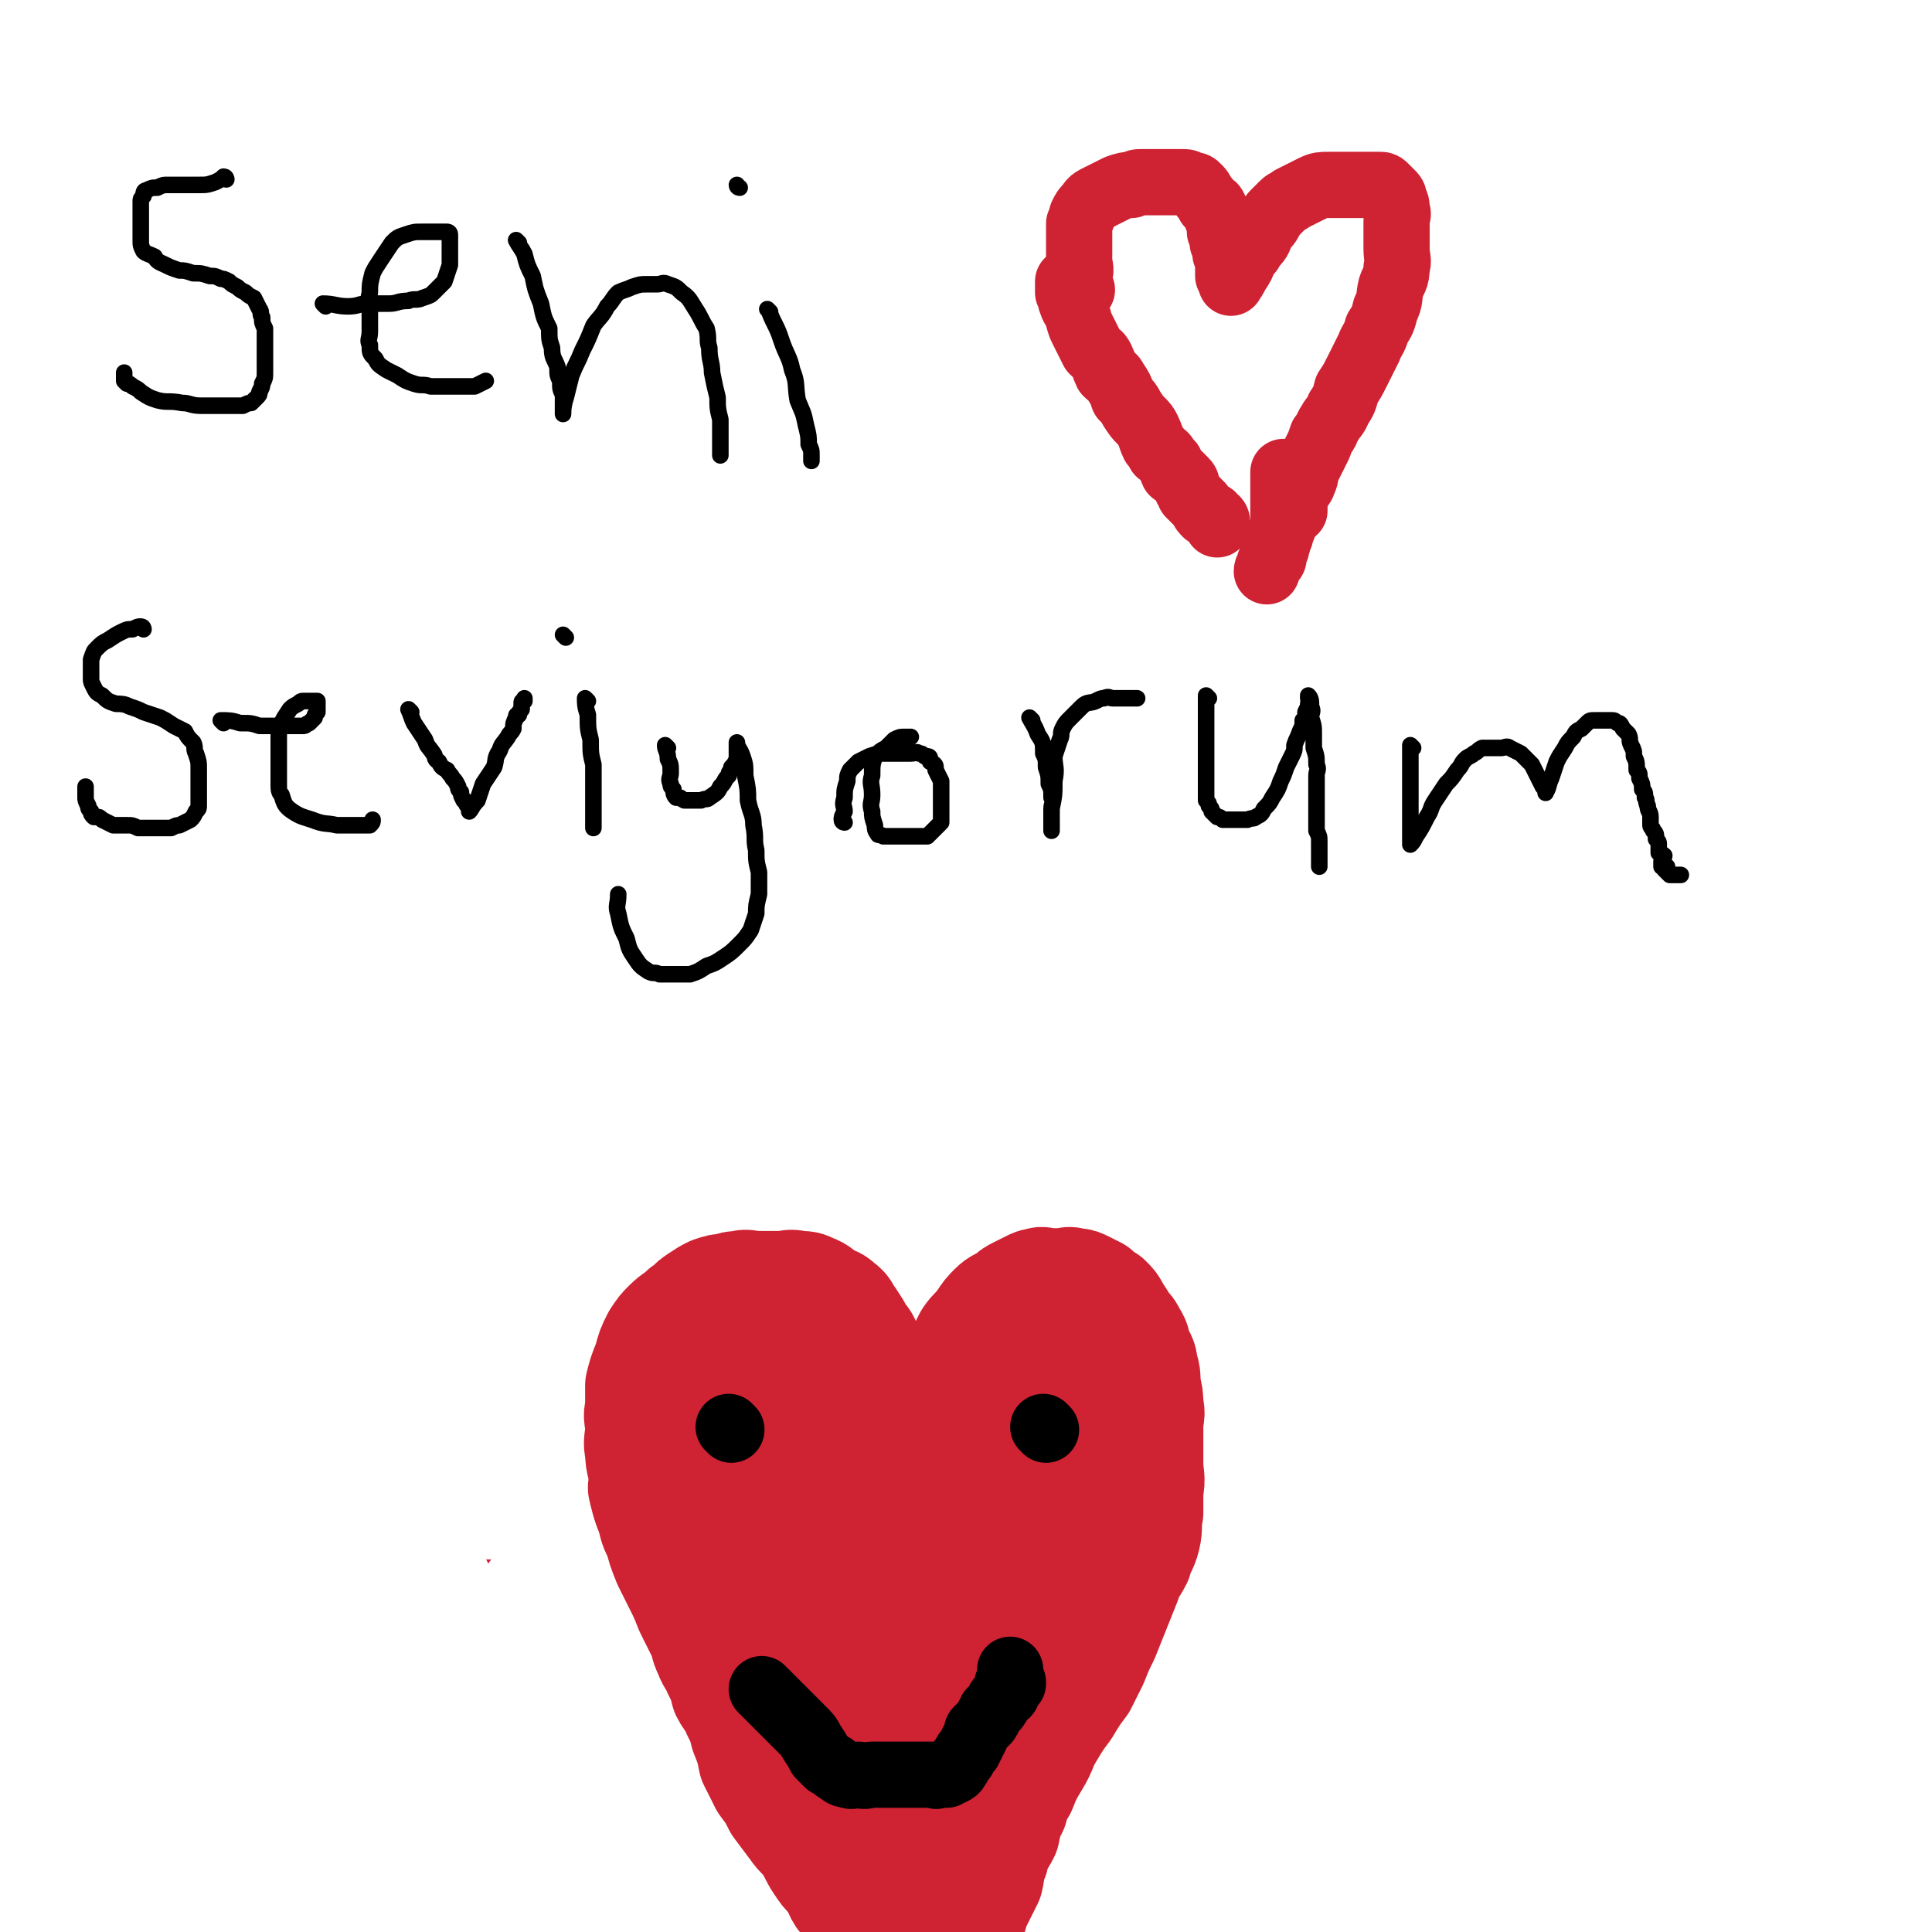 <svg viewBox='0 0 700 700' version='1.1' xmlns='http://www.w3.org/2000/svg' xmlns:xlink='http://www.w3.org/1999/xlink'><rect x="0" y="0" width="700" height="700" fill="#333333" stroke="none"/><g fill='none' stroke='#FFFFFF' stroke-width='80' stroke-linecap='round' stroke-linejoin='round'><path d='M149,473c0,0 0,0 -1,-1 -15,-38 -21,-37 -30,-77 -8,-37 -5,-38 -3,-75 2,-48 3,-48 12,-95 10,-54 11,-54 26,-107 14,-51 15,-50 30,-101 9,-29 10,-29 18,-58 2,-9 6,-24 4,-18 -14,27 -21,41 -37,83 -18,49 -18,50 -33,100 -18,61 -18,61 -33,123 -16,64 -16,64 -28,128 -17,94 -17,94 -31,188 -2,13 -1,15 -1,28 0,0 1,-1 1,-1 8,-25 9,-25 16,-50 12,-49 11,-50 23,-100 14,-63 14,-64 28,-127 17,-69 17,-69 34,-138 14,-57 16,-57 29,-115 7,-31 7,-31 12,-62 0,-6 2,-14 -1,-13 -6,1 -11,7 -18,17 -19,31 -19,31 -34,65 -21,46 -21,46 -38,94 -20,56 -21,56 -37,113 -15,56 -14,57 -26,114 -10,46 -10,46 -16,92 -5,29 -4,30 -6,59 0,7 -2,12 0,13 2,1 5,-3 7,-9 9,-25 8,-26 15,-53 11,-43 10,-43 20,-87 13,-53 14,-52 27,-105 12,-52 12,-52 24,-104 9,-43 10,-43 17,-86 4,-26 4,-26 5,-53 0,-12 2,-14 -2,-23 -1,-4 -6,-5 -9,-2 -12,13 -14,16 -21,35 -14,36 -13,37 -21,76 -10,50 -9,50 -14,101 -6,57 -5,57 -8,114 -2,49 -1,49 -3,98 -1,30 -1,30 -3,60 -1,10 -1,10 -2,20 0,1 -1,4 -1,3 0,-11 1,-13 1,-26 0,-34 1,-34 0,-68 -1,-48 -2,-48 -3,-96 -1,-60 -2,-60 -2,-120 -1,-55 0,-55 0,-111 0,-63 0,-63 0,-125 0,-6 0,-15 0,-11 -2,22 -3,32 -5,63 -2,41 -3,41 -4,82 -1,49 -1,49 -1,97 0,47 0,47 0,94 0,42 0,42 1,83 0,33 1,33 1,66 0,23 0,23 0,45 0,10 0,10 0,21 0,2 1,5 0,4 -4,-7 -7,-10 -9,-20 -8,-29 -8,-29 -12,-59 -5,-46 -4,-46 -6,-93 -2,-58 -2,-58 -1,-116 1,-64 0,-64 5,-127 4,-53 5,-53 13,-104 5,-27 4,-27 11,-53 3,-8 3,-10 7,-16 2,-1 4,0 5,2 4,15 5,17 6,34 2,38 0,39 0,77 0,50 0,50 -1,100 -1,53 -1,53 -3,106 -1,48 -1,49 -3,97 -1,38 -2,38 -4,76 -1,22 -1,22 -3,44 -1,7 -1,11 -3,13 -1,1 -2,-3 -3,-7 -5,-27 -5,-27 -8,-55 -4,-46 -4,-46 -5,-93 -1,-59 -1,-59 1,-118 2,-60 2,-60 7,-119 3,-50 3,-50 9,-99 4,-33 4,-34 11,-66 3,-9 4,-13 9,-18 2,-1 4,2 5,6 6,24 5,25 7,50 4,41 3,42 6,83 2,43 2,43 4,85 1,36 2,36 3,71 0,28 0,28 0,56 0,17 0,17 0,35 0,4 0,4 0,9 0,1 0,2 0,2 0,-19 0,-21 0,-41 0,-36 0,-36 0,-72 0,-45 -1,-46 1,-91 2,-47 1,-47 6,-94 3,-33 3,-33 8,-65 2,-12 3,-16 6,-23 1,-1 2,3 2,7 0,29 0,29 -1,58 -2,49 -3,49 -5,99 -2,58 -2,58 -4,116 -2,60 -2,60 -5,119 -2,56 -2,56 -6,111 -3,46 -3,46 -9,92 -3,32 -3,32 -9,65 -3,18 -4,18 -9,37 -1,6 -1,7 -4,12 0,1 -2,1 -2,0 -5,-14 -5,-15 -8,-32 -4,-32 -3,-32 -6,-65 -3,-38 -3,-38 -4,-77 -1,-41 0,-41 0,-82 0,-36 0,-36 1,-73 1,-20 0,-20 3,-39 0,-6 3,-15 3,-11 2,24 1,33 1,67 0,41 0,41 -1,82 -1,47 -2,47 -3,94 -1,44 1,44 0,88 -1,36 -1,36 -2,71 -1,23 -1,23 -2,46 0,10 -1,10 -1,21 0,2 0,5 0,3 0,-24 1,-28 1,-56 0,-34 0,-34 0,-69 0,-39 1,-39 2,-78 1,-40 1,-40 2,-80 1,-32 0,-32 1,-64 0,-20 1,-20 1,-39 0,-7 0,-7 0,-14 0,-1 0,-3 0,-2 -4,14 -5,16 -8,31 -4,30 -3,30 -6,60 -3,35 -3,35 -4,69 -1,33 0,33 1,66 1,27 0,27 3,54 1,20 2,20 5,39 2,15 2,15 6,30 2,8 1,9 5,16 3,5 3,7 7,9 4,2 6,3 9,0 7,-4 9,-5 12,-13 8,-17 8,-18 10,-36 5,-30 3,-31 5,-61 1,-37 1,-37 2,-74 0,-27 0,-27 0,-54 0,-10 0,-10 0,-20 0,-2 0,-5 0,-3 -3,9 -6,12 -8,25 -4,26 -3,26 -5,53 -2,34 -1,34 -2,69 -1,35 -1,35 0,71 0,30 0,30 2,60 1,21 1,21 3,42 0,11 1,11 2,22 0,2 -1,6 0,5 1,-1 3,-5 4,-9 3,-24 3,-24 5,-48 2,-37 1,-37 4,-74 3,-49 3,-49 8,-97 6,-53 5,-53 14,-105 7,-46 7,-46 18,-92 8,-31 9,-31 19,-61 4,-11 4,-13 9,-22 1,-1 3,0 4,1 2,21 2,22 2,43 -1,38 -3,38 -5,75 -2,48 -3,48 -5,95 -1,50 -1,50 -1,101 -1,44 0,44 0,89 0,35 0,35 1,69 0,21 1,21 2,41 0,7 0,7 1,15 0,1 0,4 0,2 0,-18 0,-21 0,-42 0,-38 0,-38 0,-77 0,-52 -2,-52 0,-105 1,-59 0,-59 6,-118 6,-62 6,-62 17,-124 9,-55 9,-55 23,-109 10,-39 10,-39 25,-77 6,-17 6,-17 16,-32 1,-2 4,-6 5,-3 4,10 5,14 5,28 -1,37 -2,38 -5,75 -3,51 -3,51 -7,101 -4,57 -4,57 -8,114 -4,55 -3,55 -8,110 -4,48 -4,48 -9,95 -3,34 -3,34 -7,67 -2,19 -2,19 -5,37 -1,5 -1,14 -2,10 -2,-22 -2,-31 -4,-63 -3,-49 -4,-49 -6,-98 -3,-64 -3,-64 -3,-128 0,-73 -1,-73 4,-145 5,-71 5,-71 16,-142 9,-57 10,-57 23,-113 9,-36 9,-36 20,-71 3,-11 5,-16 9,-22 2,-1 3,3 2,6 0,31 1,31 -2,61 -5,53 -6,53 -12,106 -7,63 -6,63 -14,125 -9,68 -10,68 -21,135 -10,65 -10,65 -21,130 -10,56 -10,56 -19,112 -7,43 -7,43 -14,86 -3,25 -3,25 -7,50 -1,9 -1,23 -2,17 -1,-30 -1,-45 -1,-90 -1,-56 -2,-57 0,-112 2,-69 2,-69 8,-138 7,-77 6,-77 18,-153 10,-73 8,-73 25,-144 26,-101 27,-101 62,-199 5,-15 7,-21 18,-28 4,-3 10,2 12,9 7,32 5,34 6,69 0,53 -2,53 -5,106 -4,62 -4,62 -9,125 -6,67 -7,67 -14,134 -6,64 -7,64 -13,129 -5,59 -6,59 -10,119 -3,49 -2,49 -3,97 -1,28 0,28 0,55 0,7 -1,15 0,14 0,0 2,-7 2,-15 4,-37 3,-37 6,-74 5,-60 5,-60 11,-119 7,-71 6,-71 16,-142 12,-87 10,-88 28,-174 32,-150 33,-150 71,-298 11,-46 13,-45 29,-89 4,-13 11,-24 11,-26 1,-1 -5,9 -9,19 -18,47 -19,47 -34,96 -21,70 -21,70 -37,142 -18,77 -17,77 -31,154 -13,77 -14,77 -23,154 -14,116 -13,116 -24,232 -3,31 -2,31 -3,62 -1,12 -1,12 -1,24 0,2 -1,6 0,4 2,-15 2,-19 4,-37 4,-41 4,-41 7,-82 5,-57 4,-57 11,-113 8,-69 7,-70 18,-138 12,-72 12,-73 28,-144 15,-66 16,-66 34,-130 15,-52 15,-52 32,-102 10,-29 9,-29 22,-57 3,-8 6,-15 9,-14 3,1 4,9 3,18 -1,44 -2,44 -6,88 -6,64 -8,64 -15,128 -8,73 -8,73 -15,147 -8,77 -8,77 -15,155 -6,68 -5,68 -10,135 -4,55 -2,55 -7,109 -3,34 -3,34 -8,68 -2,11 -2,17 -5,22 -2,2 -4,-3 -5,-8 -6,-31 -7,-31 -9,-63 -4,-54 -3,-54 -3,-108 -1,-69 -2,-69 2,-138 5,-77 5,-77 15,-154 10,-74 9,-75 26,-148 24,-98 26,-97 55,-193 5,-14 6,-16 12,-27 1,-2 2,1 1,3 -3,32 -2,32 -8,64 -8,56 -9,56 -20,112 -11,66 -12,66 -24,132 -11,69 -11,69 -22,139 -11,71 -11,71 -20,143 -8,60 -8,60 -15,121 -5,43 -4,43 -8,87 -2,23 -2,23 -4,45 -1,4 -2,12 -2,9 -2,-10 -2,-17 -2,-33 -1,-44 -2,-45 0,-89 2,-62 1,-62 7,-124 7,-70 7,-70 18,-139 11,-70 10,-71 26,-140 24,-103 25,-103 55,-204 4,-16 7,-20 13,-30 1,-2 3,3 2,7 -3,37 -3,37 -9,75 -9,67 -11,66 -20,133 -12,79 -12,79 -22,158 -9,81 -9,81 -16,162 -5,69 -4,69 -7,139 -2,49 -2,49 -3,97 0,17 0,17 0,35 0,1 0,4 0,3 4,-23 4,-26 7,-52 7,-56 5,-56 12,-112 8,-71 7,-72 18,-143 13,-83 13,-83 29,-164 16,-82 13,-83 35,-163 32,-115 34,-115 73,-228 5,-15 9,-22 15,-28 2,-2 1,7 0,13 -6,39 -6,39 -15,78 -12,58 -13,57 -26,115 -14,65 -14,65 -26,130 -11,62 -12,62 -21,125 -9,59 -8,59 -13,119 -4,47 -3,47 -5,95 -2,34 -2,34 -2,69 -1,22 -1,22 -1,43 0,7 0,7 0,14 0,1 0,3 0,2 2,-17 3,-18 4,-36 2,-36 1,-37 1,-73 1,-48 0,-48 0,-96 1,-56 0,-56 2,-112 3,-60 3,-60 8,-119 5,-58 6,-58 13,-115 8,-54 7,-54 17,-107 14,-68 15,-68 32,-136 1,-6 3,-12 4,-11 2,2 1,9 0,18 -3,45 -3,45 -9,89 -7,64 -9,64 -17,127 -8,72 -7,72 -14,144 -7,72 -7,72 -13,143 -6,64 -6,64 -11,128 -4,50 -3,50 -6,100 -2,30 -2,30 -4,59 -1,10 -1,16 -2,19 -1,2 -2,-5 -3,-9 -3,-34 -4,-34 -6,-68 -4,-57 -3,-57 -4,-114 -2,-71 -3,-71 -2,-141 2,-74 2,-74 7,-147 5,-72 5,-72 13,-144 7,-59 7,-59 17,-118 7,-37 6,-37 15,-73 2,-10 4,-20 7,-20 3,1 4,11 4,22 0,45 -1,46 -4,91 -5,58 -7,58 -11,116 -5,58 -5,59 -8,117 -3,60 -4,60 -5,120 -2,59 -1,59 -1,117 1,54 0,54 1,108 1,48 2,48 3,96 1,36 1,36 2,72 1,19 0,19 0,39 0,5 0,13 0,10 0,-5 0,-12 -1,-25 -1,-42 -2,-42 -3,-83 -2,-65 -3,-65 -2,-129 2,-78 0,-78 6,-156 6,-82 5,-82 18,-162 12,-76 13,-76 32,-150 15,-59 15,-59 35,-116 11,-31 12,-31 26,-60 4,-7 7,-15 10,-12 4,4 5,12 4,25 -1,43 -3,43 -8,85 -7,60 -8,60 -16,120 -9,72 -9,72 -17,144 -8,73 -8,73 -14,147 -6,69 -6,69 -10,139 -4,57 -3,57 -6,114 -1,34 -1,34 -3,67 0,12 1,20 -1,23 -1,1 -2,-7 -3,-14 -3,-39 -3,-39 -5,-77 -1,-62 -3,-62 -1,-123 3,-77 2,-77 10,-153 7,-82 8,-82 20,-164 12,-79 10,-80 29,-158 27,-112 29,-112 62,-223 6,-18 7,-18 15,-36 1,-2 3,-5 3,-3 -1,25 -1,29 -5,57 -9,57 -11,57 -21,114 -13,71 -14,71 -26,142 -14,81 -14,81 -26,161 -14,84 -14,84 -26,168 -11,78 -12,78 -20,155 -13,116 -12,116 -23,232 -3,22 -2,22 -5,45 0,4 -1,10 -1,7 -1,-11 0,-18 0,-36 1,-48 0,-48 2,-96 3,-66 3,-66 9,-132 8,-79 8,-79 19,-158 12,-80 12,-80 28,-160 14,-75 14,-75 32,-149 23,-95 24,-95 50,-190 2,-10 6,-22 6,-19 0,7 -3,19 -8,38 -12,55 -13,55 -26,110 -17,75 -18,75 -33,150 -17,85 -18,85 -30,170 -11,78 -11,78 -17,157 -5,67 -4,68 -5,135 0,46 -1,47 2,92 1,19 0,23 6,37 1,3 6,1 8,-3 10,-29 9,-31 15,-62 10,-55 7,-55 15,-110 11,-68 11,-68 23,-136 13,-72 13,-72 28,-145 14,-69 15,-69 30,-138 12,-60 12,-60 24,-120 9,-40 10,-40 17,-80 3,-14 5,-20 4,-28 0,-2 -4,3 -6,8 -13,33 -13,33 -23,67 -18,58 -19,58 -32,117 -16,72 -15,73 -26,146 -11,75 -11,75 -18,151 -7,75 -6,75 -9,150 -3,60 -3,61 -4,121 0,33 0,33 0,67 0,11 0,23 0,21 0,-2 0,-15 -1,-29 -2,-48 -3,-48 -4,-96 0,-68 -1,-68 2,-136 4,-75 4,-75 13,-150 9,-74 9,-74 22,-148 12,-67 13,-67 29,-133 18,-76 19,-75 38,-150 2,-7 5,-17 6,-14 1,5 1,15 -1,30 -4,47 -4,47 -11,93 -10,63 -11,63 -22,125 -12,73 -13,73 -24,146 -10,73 -11,73 -18,146 -6,65 -6,65 -9,132 -3,47 -1,47 -2,95 0,21 0,21 0,42 0,2 0,6 0,4 2,-22 3,-26 5,-52 3,-53 1,-53 5,-107 5,-68 5,-69 14,-137 9,-74 8,-74 22,-147 14,-73 16,-72 33,-144 20,-84 20,-84 40,-168 '/></g>
<g fill='none' stroke='#000000' stroke-width='80' stroke-linecap='round' stroke-linejoin='round'><path d='M660,450c-1,0 -2,-1 -1,-1 1,5 2,6 4,12 3,9 3,9 5,18 2,9 2,9 4,18 2,10 2,10 4,20 1,10 1,10 3,19 1,7 2,7 3,14 1,7 1,7 2,13 1,6 1,6 3,12 1,5 1,5 2,9 1,4 1,4 3,8 1,4 1,4 3,7 2,5 2,5 4,10 1,4 1,4 3,9 1,4 1,4 2,7 1,3 1,3 2,5 1,3 0,3 1,6 0,2 1,2 1,3 0,1 0,1 0,1 -1,-3 -1,-3 -3,-6 -2,-5 -2,-5 -5,-10 -2,-5 -3,-5 -5,-10 -2,-5 -1,-6 -3,-11 -1,-6 -2,-6 -3,-11 -1,-5 -1,-5 -2,-10 -1,-4 -1,-4 -2,-7 0,-3 0,-3 0,-5 0,-3 0,-3 0,-5 0,-2 0,-2 0,-4 0,-3 0,-3 0,-5 0,-3 0,-3 1,-6 0,-3 1,-3 1,-5 1,-3 1,-3 1,-5 0,-3 0,-3 0,-5 0,-3 1,-3 1,-6 0,-2 0,-2 0,-4 0,-2 0,-2 0,-4 0,-1 0,-1 1,-2 1,-2 2,-2 3,-3 0,-1 -1,-1 -1,-1 '/></g>
<g fill='none' stroke='#FFFFFF' stroke-width='80' stroke-linecap='round' stroke-linejoin='round'><path d='M672,466c-1,0 -2,-1 -1,-1 0,4 1,5 2,9 2,10 2,10 4,19 1,11 1,11 2,22 1,13 0,13 0,25 0,14 0,14 -1,27 -1,15 -1,15 -2,29 -1,15 -2,15 -3,30 -1,15 0,15 -1,31 -1,13 -2,13 -3,27 -1,11 0,11 -1,22 0,7 0,7 0,14 0,5 0,5 0,9 0,1 0,1 0,2 0,1 0,1 0,1 -2,-12 -3,-12 -5,-24 -2,-15 -2,-15 -4,-29 -1,-15 -1,-15 -3,-30 -1,-14 0,-15 -2,-29 -1,-14 -2,-13 -4,-27 -1,-13 -1,-13 -2,-26 -1,-13 -1,-13 -2,-26 -1,-14 -1,-14 -1,-28 0,-16 0,-16 0,-32 0,-15 1,-15 1,-30 0,-13 0,-13 0,-26 0,-9 0,-9 0,-19 0,-7 0,-7 0,-14 0,-3 0,-3 0,-7 0,-3 0,-3 0,-5 0,-2 0,-2 0,-3 0,-1 0,-1 0,-1 0,9 0,9 0,18 0,13 0,13 0,25 0,15 0,15 1,29 1,16 1,16 3,32 2,17 1,17 4,35 2,15 3,15 5,31 2,15 1,15 3,30 1,10 1,10 2,21 1,7 0,8 1,15 0,3 1,3 1,6 0,2 0,4 0,3 1,-2 1,-4 2,-9 4,-18 5,-18 9,-36 5,-23 5,-23 8,-47 4,-25 4,-25 6,-49 1,-19 1,-19 1,-38 0,-12 0,-12 0,-23 0,-8 0,-8 0,-16 0,-5 0,-5 0,-11 0,-4 -1,-4 -1,-8 0,-2 0,-2 0,-5 0,-2 0,-2 0,-3 0,-1 0,-1 0,-1 1,1 1,2 2,3 1,3 0,3 1,5 2,5 2,5 4,10 3,10 3,10 5,20 2,14 3,14 4,27 1,15 1,15 1,29 0,14 0,14 0,29 0,10 0,10 0,21 0,10 0,10 0,19 0,7 0,7 0,14 0,8 0,8 0,17 0,7 0,7 0,15 0,8 0,8 0,17 0,9 0,9 0,17 0,6 0,6 0,12 0,6 0,6 0,12 0,6 0,6 0,12 0,5 -1,5 -2,11 -1,4 0,4 -1,8 0,4 0,4 -1,8 -1,4 -1,4 -2,7 -1,4 0,4 -1,8 0,4 -1,4 -1,8 0,3 0,3 0,6 0,3 -1,3 -1,5 0,2 0,2 0,4 0,1 0,1 0,2 0,0 0,1 0,1 -1,0 -1,0 -2,-1 -2,-1 -2,-1 -4,-3 -3,-5 -3,-5 -6,-10 -3,-7 -3,-7 -5,-15 -2,-10 -2,-10 -4,-20 -2,-13 -1,-13 -2,-26 0,-16 0,-16 0,-32 0,-17 0,-17 0,-33 0,-16 0,-16 1,-32 1,-16 1,-16 2,-32 1,-16 2,-16 3,-32 1,-15 1,-15 2,-30 1,-15 1,-15 1,-31 0,-14 0,-14 0,-28 0,-13 1,-13 1,-25 0,-11 0,-11 0,-22 0,-11 0,-11 0,-22 0,-11 1,-11 1,-22 0,-9 0,-9 0,-19 0,-10 0,-10 0,-19 0,-10 0,-10 1,-19 1,-9 1,-9 2,-18 1,-8 1,-8 2,-16 1,-8 1,-8 1,-16 0,-5 0,-5 0,-11 0,-6 0,-6 0,-12 0,-5 0,-5 0,-10 0,-5 0,-5 0,-10 0,-5 -1,-5 -1,-10 0,-5 0,-5 0,-10 0,-6 -1,-6 -1,-12 0,-6 0,-6 0,-11 0,-6 0,-6 0,-12 0,-5 0,-5 0,-10 0,-5 -1,-5 -1,-10 0,-5 0,-5 0,-10 0,-4 0,-4 0,-8 0,-4 0,-4 0,-8 0,-4 0,-4 0,-8 0,-5 1,-5 1,-10 0,-4 0,-4 0,-9 0,-3 1,-3 1,-7 0,-3 0,-3 0,-6 0,-3 0,-3 1,-6 1,-3 1,-3 2,-6 1,-3 1,-3 3,-7 1,-3 2,-3 3,-7 1,-4 1,-4 2,-8 1,-2 1,-2 2,-4 1,-2 1,-2 1,-4 0,-1 0,-2 0,-2 0,1 -1,2 -1,3 -1,1 0,2 0,3 0,1 -1,0 -1,1 -1,1 0,1 0,2 0,1 0,1 0,1 0,2 0,2 0,3 0,1 0,1 0,2 0,2 -1,2 -1,5 -1,4 -1,4 -1,8 -1,5 -1,5 -1,11 0,8 0,8 0,16 0,8 0,8 0,17 1,10 1,10 2,20 1,10 1,10 1,19 0,11 0,11 0,21 0,11 0,11 1,22 0,10 1,10 1,20 1,12 0,12 1,23 0,13 1,13 1,26 0,14 0,14 0,29 0,19 0,19 0,38 0,24 0,24 0,49 0,7 0,11 0,15 '/></g>
<g fill='none' stroke='#000000' stroke-width='6' stroke-linecap='round' stroke-linejoin='round'><path d='M123,98c0,0 0,-1 -1,-1 0,0 0,1 -1,1 -2,0 -2,0 -4,1 -1,0 -1,1 -2,2 -1,1 0,1 -1,2 -1,1 -1,1 -2,2 -1,0 -1,0 -2,1 0,1 0,1 0,3 0,1 0,1 0,2 0,1 -1,1 -1,3 0,1 0,1 0,2 0,1 0,1 0,2 0,2 0,2 0,4 0,2 0,2 1,4 1,1 2,1 4,3 2,1 2,1 5,3 3,1 3,2 6,3 4,1 4,0 7,1 3,0 3,1 7,2 2,0 2,0 5,1 2,0 3,0 4,1 3,0 2,1 5,2 1,0 1,0 2,1 2,0 2,0 4,2 0,0 0,1 1,2 0,1 0,1 1,2 0,1 1,1 1,2 0,1 0,1 0,2 0,1 0,1 0,3 0,1 0,1 0,3 0,2 0,2 0,4 0,2 0,2 0,4 -1,3 -1,3 -3,6 -2,2 -2,2 -4,4 -3,3 -3,3 -6,6 -2,3 -2,3 -5,5 -3,1 -3,1 -7,2 -4,2 -4,2 -8,3 -4,0 -4,0 -8,1 -3,0 -3,0 -6,0 -2,0 -2,0 -5,0 -1,0 -1,-1 -3,-1 -1,-1 -2,0 -3,-1 -1,-1 -1,-1 -2,-2 -1,-1 -1,-1 -1,-2 -1,-1 -1,-1 -1,-2 0,-1 0,-1 0,-2 0,-1 0,-1 0,-2 0,0 0,-1 0,-1 '/><path d='M182,153c0,0 -1,-1 -1,-1 7,0 8,1 16,1 7,0 7,0 14,0 7,0 7,0 15,0 5,0 5,0 11,0 4,0 4,0 7,0 2,0 2,0 4,0 2,0 2,0 3,-1 2,-1 2,-1 3,-3 2,-3 2,-3 3,-6 2,-3 2,-3 4,-7 1,-3 1,-3 2,-6 1,-1 1,-1 1,-3 0,-1 0,-1 0,-2 0,0 0,0 0,-1 0,0 0,0 0,0 -2,-1 -2,-1 -3,-1 -2,-1 -2,-1 -3,-1 -3,0 -3,0 -5,0 -2,0 -3,-1 -5,0 -3,0 -3,1 -5,2 -3,1 -3,0 -6,1 -3,2 -3,2 -6,4 -3,3 -3,3 -5,6 -3,2 -3,2 -5,6 -2,2 -2,2 -4,5 -2,3 -2,3 -4,6 -2,3 -2,3 -3,5 -1,3 -1,3 -2,6 -1,3 -2,3 -2,6 -1,2 0,2 0,5 0,3 0,3 0,7 0,3 -1,3 0,6 0,2 0,3 1,4 1,3 1,3 4,5 2,1 2,2 4,2 3,1 3,0 6,1 3,0 3,1 6,1 4,0 4,0 7,0 4,0 4,0 7,0 3,0 3,0 5,0 3,0 3,0 5,0 2,0 2,0 3,0 1,-1 1,-1 2,-2 1,0 1,1 1,1 0,0 0,-1 1,-1 0,0 0,0 0,0 '/><path d='M302,134c0,0 -1,-1 -1,-1 0,1 1,2 1,4 0,6 0,6 0,11 0,8 0,8 0,15 0,8 0,8 0,16 0,7 0,7 0,14 0,5 0,5 0,9 0,3 0,3 0,5 0,2 0,5 0,4 0,-4 -1,-7 0,-14 0,-5 0,-5 1,-11 1,-4 1,-5 2,-9 2,-5 2,-5 3,-10 2,-3 2,-3 3,-7 2,-3 2,-3 4,-7 2,-3 2,-3 4,-5 2,-1 2,-1 3,-2 2,-1 2,-1 3,-2 2,-1 2,-1 3,-1 2,0 2,0 3,0 2,0 2,0 3,0 2,0 2,-1 4,0 2,1 2,1 4,3 2,1 2,1 4,3 3,2 3,2 5,5 3,3 2,3 4,6 2,3 2,3 3,7 2,3 2,3 3,7 2,4 2,4 3,8 1,3 2,3 2,7 1,2 1,3 1,5 1,3 2,2 2,4 1,2 1,2 1,5 1,1 0,1 0,3 0,1 0,1 0,2 0,1 0,1 0,2 0,0 0,0 0,0 '/><path d='M405,137c0,0 -1,-1 -1,-1 0,2 0,3 0,6 1,3 0,3 0,7 1,6 1,6 2,12 1,5 2,5 2,10 1,5 1,5 1,9 1,4 1,4 1,8 1,3 1,3 1,6 1,3 0,3 0,5 1,3 1,3 1,6 1,2 0,2 0,5 0,1 0,1 0,2 0,1 0,1 0,2 0,1 0,1 0,3 0,0 0,1 0,1 '/><path d='M400,75c0,0 -1,0 -1,-1 '/><path d='M142,297c0,0 0,-1 -1,-1 0,0 0,1 -1,1 -2,0 -2,-1 -4,0 -2,0 -2,0 -5,1 -1,0 -1,1 -2,1 0,0 0,0 -1,1 -1,0 -1,0 -2,2 -1,0 -1,0 -1,2 0,1 0,1 0,2 0,0 -1,0 -1,1 -1,1 0,1 0,3 0,1 0,1 0,2 0,1 0,1 0,2 0,1 0,1 1,2 1,2 0,3 2,4 1,2 2,1 4,2 3,2 2,2 5,3 2,2 2,1 4,3 3,1 3,1 5,3 3,1 3,0 6,2 2,0 2,1 5,2 2,1 2,1 4,2 2,1 2,0 4,2 2,1 2,1 4,3 1,1 1,2 3,3 1,2 1,1 2,3 1,1 1,1 2,2 1,2 2,2 3,4 0,0 0,1 0,1 0,2 0,2 0,3 0,1 0,1 0,3 0,1 0,1 0,3 -1,2 0,2 -1,4 -1,3 -2,3 -4,5 -2,3 -2,3 -5,4 -2,2 -2,2 -5,4 -3,1 -3,1 -6,2 -3,1 -3,1 -6,2 -3,0 -3,0 -6,0 -2,0 -2,0 -4,0 -2,0 -2,0 -4,0 -2,0 -2,0 -4,0 -1,0 -1,0 -3,0 -1,0 -1,0 -2,0 -1,-1 -1,-1 -2,-1 -1,0 -1,0 -2,0 -1,-1 -1,-1 -1,-2 0,-1 0,-1 0,-1 0,-1 0,-1 0,-2 0,-1 0,-1 0,-2 '/><path d='M199,330c0,0 -1,-1 -1,-1 4,2 5,3 10,4 4,2 4,1 7,3 4,1 4,2 7,3 4,0 4,0 7,0 4,0 4,0 7,0 3,0 3,0 6,0 4,-1 4,-1 7,-2 4,-2 4,-2 7,-4 4,-2 3,-2 6,-5 2,-2 2,-2 4,-4 2,-1 2,-1 3,-2 0,-1 0,-1 0,-2 -2,-1 -3,-1 -5,-1 -5,-1 -5,-1 -10,0 -5,0 -5,0 -11,2 -4,1 -5,1 -9,3 -3,2 -3,3 -6,6 -3,2 -3,1 -5,3 -2,3 -2,3 -4,5 -2,2 -2,2 -3,5 -1,2 0,2 -1,5 -1,2 -2,1 -2,3 -1,2 0,3 0,5 0,2 -1,2 0,4 0,3 0,3 1,5 0,2 0,2 2,4 1,1 1,1 3,3 1,1 1,1 3,2 2,1 2,2 4,3 3,1 3,0 5,1 3,0 3,-1 5,0 3,0 3,0 5,1 3,0 3,0 5,0 2,0 2,0 4,0 2,0 2,0 3,0 2,0 2,0 3,0 1,0 1,0 2,0 1,0 1,0 2,0 1,0 1,0 2,0 0,0 0,0 1,0 3,-1 3,-1 5,-1 1,0 1,0 1,0 '/><path d='M311,318c0,0 -1,-1 -1,-1 0,1 0,2 1,4 0,4 0,4 0,7 1,4 2,4 3,8 2,4 2,4 4,8 3,4 3,4 5,8 2,3 2,3 4,6 2,3 2,3 4,6 2,3 2,3 3,6 2,2 2,2 3,4 1,2 1,2 2,4 0,2 1,2 1,4 1,2 0,2 1,4 0,0 -1,0 0,0 1,0 1,0 2,0 3,-3 4,-3 6,-6 4,-5 4,-5 7,-10 3,-6 3,-7 6,-13 3,-4 3,-4 6,-9 2,-4 2,-4 4,-9 2,-3 2,-3 4,-7 2,-2 1,-3 2,-5 1,-2 2,-1 2,-3 1,-2 0,-2 0,-3 1,-1 2,0 2,0 '/><path d='M425,328c0,0 -1,-1 -1,-1 0,4 0,6 0,11 1,5 0,5 0,10 0,5 0,5 0,11 0,3 0,3 0,7 0,3 0,3 0,5 0,2 0,2 0,4 0,1 0,1 0,2 0,0 0,0 0,0 '/><path d='M414,274c0,0 -1,-1 -1,-1 '/><path d='M459,334c0,0 -1,-1 -1,-1 0,1 0,2 0,3 1,3 0,3 0,6 0,2 0,2 0,4 0,3 0,3 0,6 1,3 1,3 2,6 1,3 0,3 1,5 1,2 2,2 3,4 2,1 1,2 3,3 2,1 2,0 4,1 2,0 2,1 3,2 2,0 2,0 4,0 2,0 2,0 3,0 2,0 2,0 3,0 2,0 2,0 3,0 2,-1 2,-1 4,-2 2,-2 2,-2 3,-4 3,-5 3,-5 5,-10 2,-4 2,-4 4,-8 2,-4 2,-4 3,-7 1,-3 2,-3 2,-5 1,-2 0,-2 0,-3 0,-1 0,-1 0,-1 1,1 1,1 2,2 2,1 2,1 3,3 2,4 1,4 2,8 2,7 3,7 4,13 2,8 2,8 2,16 1,7 0,7 0,14 0,6 0,6 0,13 0,6 1,6 0,12 0,6 0,6 -2,12 -1,5 -2,5 -5,9 -3,3 -4,3 -7,6 -4,3 -4,3 -8,5 -3,2 -3,2 -7,3 -4,2 -4,3 -9,3 -5,1 -5,1 -11,1 -6,0 -6,0 -13,0 -5,0 -5,0 -10,0 -4,-1 -4,-1 -7,-3 -3,-2 -3,-2 -5,-4 -2,-3 -2,-3 -3,-6 -2,-3 -2,-4 -2,-7 2,-9 3,-9 6,-17 1,-4 1,-5 2,-7 '/></g>
<g fill='none' stroke='#FFFFFF' stroke-width='80' stroke-linecap='round' stroke-linejoin='round'><path d='M444,345c0,0 -2,-1 -1,-1 9,0 10,1 20,2 19,1 19,0 39,2 17,0 17,0 34,2 12,0 12,1 25,1 7,1 7,1 14,1 1,0 5,0 3,0 -19,-2 -22,-4 -45,-3 -39,1 -39,0 -78,6 -37,6 -37,8 -73,19 -31,10 -31,11 -61,25 -18,8 -18,8 -34,19 -5,3 -7,4 -9,9 -1,2 1,4 3,4 16,3 17,2 34,3 24,0 24,-1 48,-1 27,-1 27,-2 54,-2 27,-1 27,-1 55,0 26,0 26,0 52,1 20,2 20,2 40,4 14,2 14,2 29,4 5,1 5,2 11,2 1,1 2,1 2,1 -5,-2 -6,-2 -13,-3 -23,-3 -23,-5 -46,-6 -34,-2 -34,-2 -67,0 -33,2 -33,3 -65,8 -23,4 -23,6 -46,9 -10,2 -10,1 -20,2 -2,0 -6,0 -4,0 20,-4 24,-6 48,-9 27,-3 27,-2 54,-3 29,-2 29,-2 57,-4 27,-2 27,-2 55,-4 20,-1 20,-1 40,-2 10,-1 10,-1 19,-2 3,-1 5,0 6,-2 1,-2 0,-4 -2,-6 -12,-8 -12,-10 -25,-15 -22,-7 -23,-6 -47,-9 -28,-3 -28,-2 -57,-3 -27,-1 -27,0 -54,0 -21,0 -21,0 -41,0 -6,-1 -6,-1 -11,-2 -1,0 -1,-1 -1,-1 12,-4 12,-4 25,-6 22,-3 22,-3 44,-4 25,-1 25,0 50,0 22,0 22,0 45,0 16,0 16,0 32,0 7,0 7,0 15,0 2,0 2,0 4,0 0,0 1,0 1,0 -11,-3 -11,-5 -22,-6 -30,-3 -30,-4 -60,-3 -44,0 -44,0 -87,5 -44,5 -44,7 -88,16 -36,7 -36,7 -72,16 -26,6 -26,7 -52,14 -24,6 -24,6 -47,12 -20,6 -20,6 -39,12 -18,5 -18,6 -36,12 -11,3 -11,4 -22,6 -3,1 -6,2 -6,1 0,-3 3,-5 7,-7 18,-12 17,-13 37,-21 29,-13 29,-13 60,-22 37,-11 37,-11 75,-19 40,-9 40,-8 79,-16 32,-6 32,-7 64,-14 21,-4 21,-3 41,-7 8,-1 8,-2 15,-4 1,0 3,-1 2,-1 -7,-4 -9,-5 -18,-7 -26,-5 -26,-5 -53,-6 -35,-1 -35,-1 -71,2 -37,4 -37,6 -73,12 -31,6 -31,7 -62,13 -20,4 -20,4 -40,7 -12,2 -12,2 -24,4 -5,0 -5,0 -10,0 -1,0 -2,0 -2,0 3,-4 3,-6 7,-9 18,-12 18,-12 38,-21 31,-14 32,-14 64,-25 38,-12 38,-12 76,-21 33,-7 33,-7 66,-12 24,-3 24,-2 49,-3 14,-1 14,-1 29,0 7,0 7,0 13,1 1,0 3,1 2,1 -3,3 -4,3 -9,4 -29,6 -29,6 -58,10 -48,7 -48,4 -96,13 -54,9 -54,10 -107,22 -45,11 -45,12 -90,23 -23,6 -23,6 -46,10 -5,2 -6,2 -11,2 0,0 0,-1 0,-1 1,-4 0,-5 2,-8 6,-9 6,-9 14,-16 17,-12 17,-11 35,-20 25,-13 25,-13 51,-24 29,-12 29,-13 58,-24 29,-10 30,-10 59,-19 27,-9 27,-9 54,-16 22,-6 22,-7 45,-12 18,-3 18,-3 36,-5 15,-2 15,-2 29,-2 10,-1 10,0 20,0 5,0 5,0 10,0 1,0 3,0 2,0 -16,-3 -18,-4 -36,-7 -36,-5 -36,-5 -72,-8 -37,-3 -37,-3 -74,-5 -30,-2 -30,-1 -59,-2 -21,-1 -21,-1 -41,-3 -9,-1 -10,-1 -19,-4 -5,-2 -6,-2 -9,-6 -2,-2 -2,-4 -1,-7 2,-6 3,-7 9,-12 11,-9 12,-10 26,-16 23,-10 23,-9 48,-15 28,-7 28,-7 57,-11 29,-3 29,-1 59,-2 23,-1 23,-1 46,0 16,0 16,0 32,2 10,2 10,2 19,4 6,2 6,2 11,5 1,0 2,0 2,1 0,0 0,0 -1,0 -17,0 -17,2 -34,1 -38,-2 -38,-3 -75,-6 -42,-3 -42,-3 -84,-5 -37,-1 -37,-1 -73,-1 -24,0 -24,0 -48,0 -13,0 -13,0 -26,0 -5,0 -5,0 -11,0 -1,0 -2,0 -2,0 10,-5 11,-6 22,-11 21,-7 21,-7 42,-13 27,-7 27,-6 54,-11 28,-6 28,-6 57,-11 26,-4 26,-4 53,-7 25,-2 25,-1 51,-2 21,-1 21,0 42,0 15,0 15,0 30,0 8,0 8,0 16,0 3,0 3,0 5,0 1,0 1,0 1,0 -10,-4 -11,-5 -22,-7 -31,-8 -31,-8 -63,-13 -36,-6 -37,-6 -74,-9 -29,-2 -29,-1 -59,0 -17,0 -17,0 -35,2 -6,1 -7,2 -13,4 -1,0 -1,1 0,1 7,3 7,4 15,5 20,3 20,3 40,4 24,1 24,0 48,1 25,0 25,-1 51,0 22,0 22,1 45,2 19,1 19,0 37,2 10,1 10,1 21,3 5,1 4,1 9,3 1,0 3,0 2,0 -11,0 -13,1 -26,0 -26,-3 -26,-4 -53,-8 -21,-4 -20,-4 -41,-7 -7,-1 -7,-1 -14,-1 -1,0 -3,0 -2,0 6,2 8,2 16,4 20,5 20,4 39,8 23,5 23,5 47,9 20,4 20,4 40,7 19,4 19,3 39,7 16,4 16,4 32,9 16,5 16,5 31,11 17,7 17,7 33,15 16,8 16,8 31,17 14,7 13,8 26,16 12,6 13,5 24,13 14,10 13,11 25,23 1,1 1,1 2,2 '/></g>
<g fill='none' stroke='#000000' stroke-width='6' stroke-linecap='round' stroke-linejoin='round'><path d='M82,65c0,0 0,-1 -1,-1 -1,1 -1,1 -3,2 -3,1 -3,1 -6,1 -3,0 -3,0 -6,0 -2,0 -2,0 -5,0 -2,0 -2,0 -4,1 -2,0 -2,0 -4,1 -1,0 -1,1 -1,2 -1,1 -1,1 -1,2 0,1 0,1 0,2 0,2 0,2 0,4 0,2 0,2 0,4 0,2 0,2 0,4 0,2 0,2 1,4 1,1 2,1 4,2 1,2 2,2 4,3 2,1 2,1 5,2 2,0 2,0 5,1 3,0 3,0 6,1 2,0 2,0 4,1 1,0 1,0 3,1 1,1 1,1 3,2 1,1 1,1 3,2 1,1 1,1 3,2 1,2 1,2 2,4 1,1 0,2 1,3 0,2 0,2 1,4 0,2 0,2 0,4 0,2 0,2 0,3 0,2 0,2 0,5 0,2 0,2 0,4 0,2 0,2 -1,4 0,1 0,1 -1,3 0,1 0,1 -1,2 -1,1 -1,1 -2,2 -1,0 -1,0 -3,1 -2,0 -2,0 -4,0 -2,0 -2,0 -4,0 -3,0 -3,0 -7,0 -4,0 -4,-1 -7,-1 -5,-1 -5,0 -9,-1 -3,-1 -3,-1 -6,-3 -1,-1 -1,-1 -3,-2 -1,-1 -1,-1 -2,-1 -1,-1 -1,-1 -1,-1 0,-1 0,-1 0,-2 0,-1 0,-1 0,-1 '/><path d='M118,111c0,0 -1,-1 -1,-1 4,0 5,1 9,1 4,0 4,-1 7,-1 4,0 4,0 8,0 3,0 3,-1 7,-1 2,-1 3,0 5,-1 3,-1 3,-1 4,-2 2,-2 2,-2 4,-4 1,-3 1,-3 2,-6 0,-2 0,-2 0,-4 0,-2 0,-2 0,-4 0,-2 0,-2 0,-3 0,-1 -1,-1 -1,-1 -1,0 -1,0 -1,0 -2,0 -2,0 -4,0 -2,0 -2,0 -4,0 -3,0 -3,0 -6,1 -3,1 -3,1 -5,3 -2,3 -2,3 -4,6 -2,3 -2,3 -3,5 -1,4 -1,4 -1,7 -1,4 0,4 0,7 0,4 0,4 0,7 0,3 -1,3 0,5 0,3 0,3 2,5 1,2 1,2 4,4 2,1 2,1 4,2 3,2 3,2 6,3 3,1 3,0 6,1 3,0 3,0 6,0 3,0 3,0 5,0 2,0 3,0 5,0 2,-1 2,-1 4,-2 0,0 0,0 0,0 '/><path d='M188,88c0,0 -1,-1 -1,-1 1,2 2,3 3,5 1,4 1,4 3,8 1,5 1,5 3,10 1,5 1,5 3,9 0,4 0,4 1,7 0,4 1,4 2,7 0,3 0,3 1,5 0,3 0,3 1,5 0,2 0,2 0,4 0,1 0,3 0,3 0,-1 0,-3 1,-6 1,-4 1,-4 2,-8 2,-5 2,-4 4,-9 2,-4 2,-4 4,-9 2,-3 3,-3 5,-7 2,-2 2,-3 4,-5 2,-1 3,-1 5,-2 3,-1 3,-1 5,-1 2,0 2,0 4,0 2,0 2,-1 4,0 3,1 3,1 5,3 3,2 3,3 5,6 2,3 2,4 4,7 1,4 0,4 1,7 0,5 1,5 1,9 1,5 1,5 2,9 0,4 0,4 1,8 0,3 0,3 0,6 0,2 0,2 0,4 0,1 0,2 0,3 '/><path d='M279,113c0,0 -1,-1 -1,-1 1,1 1,2 2,4 2,4 2,4 3,7 2,6 3,6 4,11 2,5 1,5 2,11 2,5 2,4 3,9 1,4 1,4 1,7 1,2 1,2 1,4 0,1 0,2 0,2 '/><path d='M268,68c0,0 -1,0 -1,-1 '/><path d='M52,228c0,0 0,-1 -1,-1 -1,0 -1,0 -3,1 -2,0 -2,0 -4,1 -2,1 -2,1 -5,3 -2,1 -2,1 -4,3 -1,1 -1,1 -2,4 0,1 0,1 0,3 0,1 0,1 0,2 0,1 0,1 0,2 0,1 0,1 1,3 1,2 1,2 3,3 2,2 2,2 5,3 2,0 3,0 5,1 3,1 3,1 5,2 3,1 3,1 6,2 2,1 2,1 5,3 2,1 2,1 4,2 1,2 1,2 3,4 1,2 0,2 1,4 1,3 1,3 1,5 0,3 0,3 0,5 0,2 0,2 0,3 0,2 0,2 0,4 0,1 0,1 0,2 0,1 0,1 -1,2 -1,2 -1,2 -2,3 -2,1 -2,1 -4,2 -1,0 -1,0 -3,1 -2,0 -2,0 -4,0 -2,0 -2,0 -4,0 -2,0 -2,0 -4,0 -2,-1 -2,-1 -4,-1 -3,0 -3,0 -5,0 -2,-1 -2,-1 -4,-2 -1,-1 -1,-1 -2,-1 0,0 -1,0 -1,0 -1,-1 -1,-1 -1,-2 -1,-1 -1,-1 -1,-2 -1,-2 -1,-2 -1,-3 0,-2 0,-2 0,-4 0,0 0,0 0,0 '/><path d='M81,262c0,0 -1,-1 -1,-1 3,0 4,0 7,1 4,0 4,0 7,1 3,0 3,0 6,0 3,0 3,0 6,0 2,0 2,0 4,0 1,0 1,-1 2,-1 1,-1 1,-1 2,-2 0,-1 0,-1 1,-2 0,-1 0,-1 0,-2 0,-1 0,-1 0,-1 0,0 0,-1 0,-1 -1,0 -1,0 -2,0 -1,0 -1,0 -1,0 -1,0 -1,0 -2,0 -1,0 -1,0 -2,1 -2,1 -2,1 -3,2 -2,3 -2,3 -3,5 -1,3 -1,3 -1,5 0,3 0,3 0,6 0,3 0,3 0,6 0,3 0,3 0,5 0,2 0,3 1,4 1,3 1,4 4,6 3,2 4,2 7,3 5,2 5,1 9,2 3,0 3,0 6,0 2,0 2,0 4,0 1,0 1,0 2,0 1,-1 1,-1 1,-2 '/><path d='M149,258c0,0 -1,-1 -1,-1 1,2 1,3 2,5 2,3 2,3 4,6 1,3 1,2 3,5 1,1 0,2 2,3 1,2 1,2 3,3 1,2 1,1 2,3 1,1 1,1 2,3 0,1 0,1 1,2 0,1 0,1 1,3 0,0 1,0 1,1 0,1 0,0 1,2 0,0 0,0 0,1 0,0 0,0 0,0 1,-1 1,-2 3,-4 1,-3 1,-3 2,-6 2,-3 2,-3 4,-6 1,-3 0,-3 2,-6 1,-3 1,-2 3,-5 1,-2 1,-1 2,-3 0,-2 0,-2 1,-4 0,-1 0,-1 1,-1 0,-1 0,-1 1,-2 0,-1 0,-1 0,-2 0,0 0,0 0,0 0,-1 0,-1 1,-1 0,-1 0,-1 0,-1 '/><path d='M213,254c0,0 -1,-1 -1,-1 0,2 0,3 1,6 0,5 0,5 1,9 0,5 0,5 1,9 0,5 0,5 0,9 0,3 0,3 0,6 0,2 0,2 0,5 0,1 0,2 0,3 '/><path d='M205,231c0,0 -1,-1 -1,-1 '/><path d='M242,271c0,0 -1,-1 -1,-1 0,2 1,2 1,5 1,2 1,2 1,5 0,2 -1,2 0,4 0,1 0,1 1,2 0,1 0,2 1,3 0,0 0,0 1,0 1,0 0,0 2,1 0,0 1,0 2,0 1,0 1,0 2,0 1,0 1,0 2,0 2,-1 2,0 3,-1 3,-2 3,-2 4,-4 2,-2 1,-2 3,-4 0,-2 1,-1 1,-3 1,-1 1,-1 2,-3 0,-1 0,-1 0,-2 0,-1 0,-1 0,-2 0,-1 0,-1 0,-1 0,0 0,-1 0,-1 0,2 1,2 2,5 1,3 1,3 1,7 1,5 1,5 1,9 1,5 2,5 2,9 1,5 0,5 1,9 0,4 0,4 1,8 0,4 0,4 0,8 -1,4 -1,4 -1,7 -1,3 -1,3 -2,6 -2,3 -2,3 -4,5 -3,3 -3,3 -6,5 -3,2 -3,2 -6,3 -3,2 -3,2 -6,3 -3,0 -3,0 -6,0 -2,0 -2,0 -5,0 -2,-1 -2,0 -4,-1 -3,-2 -3,-2 -5,-5 -2,-3 -2,-3 -3,-7 -2,-4 -2,-4 -3,-9 -1,-3 0,-3 0,-7 0,0 0,0 0,0 '/><path d='M306,298c0,0 -1,0 -1,-1 0,-1 0,-1 1,-3 0,-2 -1,-2 0,-5 0,-3 0,-3 1,-6 0,-2 0,-2 1,-4 2,-2 2,-2 3,-3 2,-1 2,-1 4,-2 3,-1 3,-1 5,-1 2,0 2,0 4,0 2,0 2,0 3,0 2,0 2,0 3,0 2,0 2,-1 3,0 1,0 1,0 2,1 2,0 2,0 2,2 2,1 2,1 2,3 1,2 1,2 2,4 0,3 0,3 0,5 0,2 0,2 0,5 0,2 0,2 0,5 -1,1 -1,1 -2,2 -2,2 -2,2 -3,3 -2,0 -2,0 -3,0 -2,0 -2,0 -4,0 -2,0 -2,0 -3,0 -1,0 -1,0 -2,0 -1,0 -1,0 -2,0 -1,0 -1,0 -2,0 -1,-1 -2,0 -2,-1 -1,-1 -1,-2 -1,-3 -1,-3 -1,-3 -1,-5 -1,-3 0,-3 0,-6 0,-4 -1,-4 0,-7 0,-4 0,-4 1,-7 2,-2 2,-2 4,-3 2,-2 2,-2 3,-3 2,-1 2,-1 4,-1 1,0 2,0 2,0 '/><path d='M374,261c0,0 -1,-1 -1,-1 1,2 2,3 3,6 2,3 2,3 2,7 1,2 1,2 1,5 1,3 1,3 1,6 1,2 1,2 1,5 1,2 0,2 0,4 0,1 0,1 0,3 0,1 0,1 0,2 0,0 0,0 0,1 0,0 0,0 0,0 0,1 0,1 0,2 0,0 0,0 0,0 0,-3 0,-4 0,-8 1,-5 1,-5 1,-10 1,-5 0,-5 0,-9 1,-3 1,-3 2,-6 1,-2 0,-2 1,-4 1,-2 1,-2 3,-4 2,-2 2,-2 4,-4 2,-2 3,-1 5,-2 2,-1 2,-1 3,-1 2,-1 2,0 3,0 1,0 1,0 2,0 1,0 1,0 1,0 1,0 1,0 1,0 1,0 1,0 1,0 1,0 1,0 1,0 1,0 1,0 2,0 1,0 1,0 1,0 '/><path d='M438,253c0,0 -1,-1 -1,-1 0,3 0,4 0,8 0,3 0,3 0,6 0,3 0,3 0,5 0,3 0,3 0,6 0,3 0,3 0,5 0,2 0,2 0,4 0,2 0,2 0,4 1,1 1,1 1,2 1,1 1,1 1,2 1,1 1,1 2,2 1,0 1,0 2,1 2,0 2,0 3,0 2,0 2,0 3,0 2,0 2,0 3,0 2,-1 2,0 3,-1 2,-1 2,-1 3,-3 2,-2 2,-2 3,-4 2,-3 2,-3 3,-6 1,-2 1,-2 2,-5 1,-2 1,-2 2,-4 1,-2 1,-2 1,-4 1,-3 1,-2 2,-5 1,-2 1,-2 1,-4 1,-1 1,-1 1,-3 1,-2 1,-2 1,-3 1,-1 0,-1 0,-2 0,0 0,-1 0,-1 1,1 1,2 1,4 1,2 0,2 0,4 1,3 1,3 1,6 0,3 0,3 0,5 1,3 1,3 1,6 1,2 0,2 0,4 0,3 0,3 0,5 0,2 0,2 0,4 0,2 0,2 0,4 0,2 0,2 0,4 0,2 0,2 0,3 1,2 1,2 1,4 0,2 0,2 0,3 0,2 0,2 0,3 0,1 0,1 0,3 0,0 0,0 0,0 '/><path d='M512,271c0,0 -1,-1 -1,-1 0,3 0,4 0,8 0,3 0,3 0,5 0,3 0,3 0,5 0,2 0,2 0,4 0,2 0,2 0,4 0,1 0,1 0,3 0,1 0,1 0,3 0,1 0,1 0,2 0,1 0,1 0,2 0,0 0,0 0,0 1,-1 1,-1 2,-3 2,-3 2,-3 4,-7 2,-3 1,-3 3,-6 2,-3 2,-3 4,-6 2,-2 2,-2 4,-5 2,-2 1,-2 3,-4 1,-1 2,-1 3,-2 2,-1 1,-1 3,-2 1,0 1,0 2,0 2,0 2,0 3,0 1,0 1,0 2,0 1,0 2,-1 3,0 2,1 2,1 4,2 2,2 2,2 4,4 1,2 1,2 2,4 1,2 1,2 2,4 1,0 1,0 1,1 0,0 0,2 0,1 1,-1 1,-3 2,-5 1,-3 1,-3 2,-6 1,-2 1,-2 3,-5 1,-2 1,-2 3,-4 1,-2 1,-2 3,-3 1,-1 1,-1 2,-2 1,-1 1,-1 3,-1 1,0 1,0 1,0 2,0 2,0 3,0 0,0 0,0 1,0 0,0 0,0 1,0 1,0 1,0 2,1 1,0 1,0 2,2 1,1 1,1 2,2 1,2 0,2 1,4 1,2 1,2 1,4 1,2 1,2 1,5 1,1 1,1 1,3 1,2 1,2 1,4 1,1 1,1 1,3 1,1 0,1 1,3 0,2 1,2 1,4 0,1 0,1 0,3 0,1 1,1 1,2 1,1 1,1 1,3 1,1 1,1 1,2 0,1 0,1 0,3 1,1 1,0 2,1 0,1 -1,1 -1,2 0,0 0,0 0,1 0,1 0,1 0,1 1,0 1,-1 2,0 0,0 -1,1 -1,1 1,1 1,1 2,2 1,0 1,0 2,0 1,0 1,0 2,0 0,0 0,0 0,0 '/></g>
<g fill='none' stroke='#CF2233' stroke-width='80' stroke-linecap='round' stroke-linejoin='round'><path d='M213,548c0,0 -1,0 -1,-1 0,-2 1,-3 1,-5 0,-4 -1,-4 -1,-8 -1,-5 -1,-5 -1,-10 0,-5 0,-5 0,-10 0,-4 -1,-4 0,-8 0,-4 0,-4 1,-7 0,-4 0,-4 1,-7 1,-3 1,-3 3,-5 1,-3 0,-3 2,-5 1,-2 1,-2 3,-4 2,-2 2,-3 4,-4 3,-2 3,-1 5,-2 3,-2 3,-2 6,-3 4,-1 4,-1 7,-2 3,-1 3,-1 6,-2 3,-1 3,-1 6,-1 3,-1 3,0 5,0 2,0 2,0 4,0 3,0 3,0 5,0 3,0 3,-1 5,0 3,0 3,0 5,1 3,2 2,2 4,4 3,2 3,2 5,4 2,2 2,3 4,5 2,3 2,3 3,5 2,3 2,3 3,5 2,3 1,3 2,6 1,3 1,3 2,6 1,3 1,3 2,6 1,3 1,3 2,6 1,2 1,2 1,4 1,3 1,3 1,5 1,3 0,3 1,5 0,2 0,2 1,4 0,2 -1,2 0,4 0,2 0,2 1,4 0,1 0,1 0,2 0,1 0,1 0,2 0,0 -1,1 0,1 1,-2 1,-2 2,-4 2,-3 2,-3 3,-6 2,-4 2,-4 4,-9 3,-5 3,-5 5,-9 2,-5 2,-5 5,-10 3,-4 3,-4 6,-9 2,-3 2,-3 5,-6 3,-2 2,-3 5,-5 2,-1 2,-1 4,-2 2,-1 2,-1 4,-2 3,-1 3,-1 5,-2 3,-1 3,-1 5,-1 2,-1 3,0 5,0 2,0 2,0 4,0 2,0 2,0 4,0 2,0 2,-1 4,0 2,0 2,0 4,0 2,1 2,2 4,3 2,3 2,3 3,5 2,3 2,3 3,6 2,4 1,4 2,7 1,3 1,3 2,6 1,3 1,3 1,6 1,3 1,3 1,6 1,3 0,3 0,6 1,4 1,4 1,7 1,4 0,4 0,8 0,3 0,3 0,7 0,3 1,3 0,7 0,3 0,3 0,7 -1,3 -1,3 -1,7 -1,4 -1,4 -2,7 -2,4 -2,4 -4,8 -2,4 -2,4 -5,8 -3,5 -3,5 -7,9 -4,4 -4,4 -8,9 -4,4 -4,4 -8,9 -3,4 -3,4 -6,8 -3,4 -3,4 -5,9 -2,4 -2,5 -4,9 -3,5 -3,4 -6,9 -3,4 -2,4 -5,9 -3,4 -3,4 -6,8 -2,3 -2,4 -4,7 -2,3 -3,2 -5,5 -2,2 -2,3 -3,5 -2,2 -2,2 -3,4 -1,2 -1,2 -1,3 -1,2 -1,2 -1,3 -1,1 -1,1 -1,1 -1,2 -1,3 -2,3 0,1 0,0 0,-1 -1,0 -1,0 -2,0 0,0 0,0 0,0 '/><path d='M200,521c0,0 -1,-1 -1,-1 1,2 3,2 4,5 3,4 3,4 5,9 3,5 3,5 5,11 2,5 2,5 4,10 3,6 3,6 5,12 3,5 3,5 5,11 3,5 2,5 4,11 2,5 3,5 4,10 2,5 2,5 4,10 1,5 2,4 3,9 3,5 2,5 4,11 2,5 2,5 4,10 2,4 2,4 4,9 2,4 2,4 3,8 2,4 2,4 3,8 2,4 3,4 4,8 2,4 2,4 3,8 2,3 2,3 3,6 2,3 2,3 3,5 1,2 1,2 2,3 1,1 1,1 1,1 1,1 1,0 1,0 '/><path d='M245,479c0,0 -1,-1 -1,-1 1,2 3,3 4,6 4,7 3,7 6,15 3,8 4,8 6,16 3,10 3,10 5,19 3,11 3,11 5,22 3,11 3,11 5,23 3,10 3,10 5,20 3,8 2,8 5,16 3,8 3,7 6,15 2,5 2,5 3,11 1,2 1,2 2,4 0,1 0,1 0,2 0,1 0,1 0,1 -2,-2 -2,-3 -3,-6 -4,-9 -5,-8 -9,-17 -5,-11 -5,-11 -8,-22 -3,-11 -3,-11 -5,-22 -2,-9 -2,-9 -4,-18 -2,-7 -2,-7 -2,-13 -1,-4 0,-4 0,-8 0,-2 0,-2 0,-3 0,-1 0,-1 0,-1 2,7 2,7 4,15 3,9 3,10 4,20 2,10 1,10 2,21 1,8 1,8 2,16 1,7 1,7 2,15 1,4 1,4 3,8 0,2 0,2 0,4 1,1 1,1 2,2 0,0 0,0 1,0 0,1 0,0 1,0 2,0 2,1 4,0 3,0 4,1 6,0 6,-3 6,-3 11,-7 7,-7 7,-8 13,-16 9,-11 9,-11 18,-23 8,-10 8,-10 15,-21 7,-9 7,-9 13,-19 5,-7 5,-7 10,-15 3,-4 2,-5 4,-10 1,-3 1,-3 2,-5 1,-1 1,-1 1,-2 1,-1 1,-2 0,-2 -2,3 -2,4 -5,8 -5,7 -6,7 -11,13 -4,6 -4,6 -9,13 -4,5 -4,5 -8,11 -4,5 -4,5 -7,10 -4,5 -4,5 -7,10 -3,5 -3,5 -6,10 -2,3 -2,3 -4,6 -2,3 -2,3 -3,5 -1,2 -2,2 -2,3 -1,1 0,1 0,2 0,0 0,0 0,1 '/></g>
<g fill='none' stroke='#FFFFFF' stroke-width='80' stroke-linecap='round' stroke-linejoin='round'><path d='M211,590c0,0 -1,-1 -1,-1 18,-7 18,-9 38,-13 24,-5 25,-5 50,-6 25,-2 25,-1 50,0 21,0 21,-1 42,0 15,1 15,1 30,4 9,2 10,2 18,6 6,3 6,4 11,8 2,1 3,1 3,3 0,4 0,6 -4,8 -13,8 -14,8 -29,13 -24,8 -24,7 -49,14 -29,8 -29,8 -58,14 -27,7 -27,7 -55,12 -24,5 -24,5 -48,8 -18,3 -18,3 -36,4 -13,1 -13,1 -25,1 -7,1 -7,0 -14,0 -3,0 -8,1 -6,0 14,-2 18,-3 36,-5 33,-4 33,-4 65,-6 41,-3 41,-2 82,-3 38,-1 38,-1 75,-2 32,0 32,0 65,0 24,1 24,1 49,2 14,1 14,1 28,1 5,1 13,1 10,0 -12,-1 -20,-2 -40,-3 -31,-2 -31,-3 -62,-2 -36,3 -36,4 -73,10 -31,5 -31,6 -62,13 -23,5 -23,5 -46,11 -14,4 -14,4 -29,7 -7,2 -7,2 -14,3 -1,1 -3,1 -2,0 23,-4 25,-5 50,-8 31,-4 31,-5 63,-5 28,-1 28,-1 56,2 23,3 23,3 46,9 15,3 15,4 29,10 9,3 9,4 18,8 3,2 3,2 5,4 0,0 0,0 -1,0 -12,2 -12,2 -24,2 -19,0 -19,0 -37,-1 -18,-1 -18,-1 -37,-3 -15,-1 -15,-1 -30,-2 -13,-1 -13,-1 -25,-2 -10,-1 -10,-2 -20,-3 -8,-2 -8,-1 -16,-3 -4,-1 -3,-2 -7,-3 -1,-1 -3,-1 -2,-1 9,0 11,0 22,0 20,-1 20,-1 40,-1 22,-1 22,-1 44,-2 21,-1 21,-1 42,-2 18,-1 18,0 35,-2 14,-2 14,-3 27,-7 10,-3 11,-1 19,-7 6,-5 7,-6 8,-14 2,-9 1,-11 -2,-20 -5,-14 -5,-15 -14,-27 -10,-15 -11,-14 -25,-27 -15,-14 -15,-14 -31,-25 -16,-11 -16,-12 -34,-21 -18,-9 -18,-9 -37,-16 -21,-7 -21,-7 -43,-10 -23,-3 -23,-2 -46,-2 -21,-1 -21,0 -42,1 -17,1 -17,1 -34,3 -12,2 -12,2 -24,4 -7,2 -7,2 -14,3 -4,1 -4,2 -7,3 -1,0 -2,0 -2,0 9,-1 10,-1 21,-1 21,-2 21,-2 42,-4 26,-2 26,-3 52,-4 30,-2 30,-1 60,-1 25,-1 25,0 50,0 23,0 23,0 45,0 18,-1 18,-1 35,-1 12,-1 12,0 24,0 3,-1 3,-1 6,-1 1,0 1,-1 1,-1 -8,-4 -8,-6 -16,-9 -23,-7 -23,-7 -46,-10 -31,-4 -31,-4 -62,-5 -31,-2 -31,-1 -62,-1 -25,-1 -25,-1 -50,0 -21,0 -21,0 -41,1 -15,1 -15,2 -30,3 -10,0 -10,0 -20,0 -6,1 -6,1 -12,2 -1,0 -1,0 -3,0 0,0 -1,0 -1,0 5,0 6,0 11,0 19,-1 19,-1 39,-2 24,-2 24,-2 48,-3 24,-1 24,-1 49,-1 21,-1 21,-1 43,-1 16,-1 16,0 33,0 12,0 12,0 24,0 6,-1 6,-1 12,-1 2,-1 3,0 4,-1 1,-1 2,-3 0,-3 -7,-6 -8,-7 -17,-10 -20,-6 -21,-5 -42,-7 -24,-3 -24,-2 -48,-2 -23,-1 -23,0 -46,0 -18,0 -18,0 -37,0 -12,-1 -12,-1 -24,-2 -5,-1 -5,-1 -11,-1 -1,0 -1,0 -2,0 0,0 -1,0 -1,0 8,1 8,2 17,3 13,3 13,2 26,4 16,1 16,1 32,2 18,0 18,0 36,0 18,-1 18,-1 36,-3 16,-3 16,-3 31,-7 14,-3 14,-3 27,-7 8,-2 8,-2 16,-5 3,-2 3,-2 6,-4 1,-1 2,-1 2,-2 -1,-2 -2,-2 -4,-3 -11,-3 -11,-4 -23,-4 -20,-1 -20,-1 -40,1 -23,3 -23,3 -45,8 -18,4 -18,4 -35,9 -12,3 -12,4 -24,7 -7,2 -7,2 -14,4 -3,2 -3,2 -7,3 -1,1 -2,0 -3,1 -1,0 -1,0 -1,0 -1,1 -1,2 0,2 1,4 1,5 3,8 6,6 6,5 13,11 9,8 9,8 18,16 9,7 9,7 18,15 8,8 9,7 16,15 6,7 6,7 11,16 4,7 4,7 6,15 2,7 2,8 2,15 -1,9 0,10 -3,18 -3,9 -4,9 -9,18 -6,9 -6,9 -13,18 -8,10 -8,10 -16,19 -9,10 -9,10 -18,19 -9,8 -9,7 -18,15 -8,7 -7,8 -16,14 -7,5 -7,5 -15,9 -6,4 -5,4 -11,7 -5,3 -6,2 -11,4 -3,2 -3,2 -6,2 -1,1 -3,0 -2,0 12,1 13,2 27,2 18,1 18,0 37,0 19,0 19,0 39,0 19,1 19,1 38,1 16,1 16,1 33,1 13,1 13,1 27,1 12,1 12,1 23,1 10,1 10,1 19,1 9,1 9,1 19,2 8,1 8,1 16,2 2,1 3,1 5,2 '/></g>
<g fill='none' stroke='#CF2233' stroke-width='40' stroke-linecap='round' stroke-linejoin='round'><path d='M236,547c0,0 -1,0 -1,-1 0,-2 0,-2 0,-4 -1,-4 -1,-4 -1,-7 -1,-4 -2,-4 -2,-9 -1,-4 0,-4 0,-9 0,-3 -1,-3 0,-7 0,-4 0,-4 0,-8 1,-4 1,-4 3,-9 1,-4 1,-4 3,-8 2,-3 2,-3 4,-5 3,-3 3,-2 6,-5 3,-2 2,-2 5,-4 3,-2 3,-2 5,-3 3,-1 3,-1 5,-1 3,-1 3,-1 5,-1 3,-1 3,0 5,0 3,0 3,0 5,0 3,0 3,0 5,0 3,0 3,-1 6,0 3,0 3,0 5,1 3,1 3,2 5,3 3,2 3,1 5,3 3,2 2,3 4,5 2,3 2,3 3,5 2,3 2,2 3,5 2,3 2,3 2,7 1,3 1,4 2,7 0,4 0,4 0,7 1,4 1,4 1,7 1,4 0,4 1,8 0,4 0,3 0,7 1,3 0,3 1,7 0,3 0,3 0,5 0,3 0,3 0,5 0,1 0,1 0,2 0,2 0,2 0,4 0,0 0,0 0,0 0,0 -1,1 0,1 1,-3 1,-3 2,-6 2,-5 2,-5 4,-10 3,-5 3,-5 5,-11 3,-6 2,-7 5,-13 3,-6 3,-6 6,-12 2,-5 2,-6 4,-11 2,-3 2,-3 4,-7 2,-3 3,-3 5,-6 2,-3 2,-3 4,-5 2,-2 3,-2 5,-3 2,-2 2,-2 4,-3 2,-1 2,-1 4,-2 2,-1 2,-1 3,-1 2,-1 2,0 3,0 2,0 2,0 3,0 2,0 2,0 3,0 2,0 2,-1 4,0 2,0 2,0 4,1 2,1 2,1 4,2 2,2 2,2 4,3 2,2 2,2 3,4 2,3 2,3 3,5 2,2 2,2 3,4 2,3 1,3 2,5 1,3 2,3 2,6 1,3 1,3 1,7 1,4 1,4 1,7 1,4 0,4 0,7 0,4 0,4 0,7 0,4 0,4 0,7 0,5 1,5 0,10 0,4 0,4 0,8 -1,4 0,5 -1,9 -1,4 -2,4 -3,8 -2,4 -3,4 -4,8 -2,5 -2,5 -4,10 -2,5 -2,5 -4,10 -2,4 -2,4 -4,9 -2,4 -2,4 -4,8 -3,4 -3,4 -6,9 -3,4 -3,4 -6,9 -3,5 -2,5 -5,10 -3,5 -3,5 -5,10 -2,3 -2,3 -3,7 -2,4 -2,4 -3,9 -2,4 -3,4 -4,9 -2,4 -1,4 -2,8 -2,4 -2,4 -4,8 -2,4 -1,4 -3,8 -2,4 -2,4 -4,8 -2,4 -2,4 -3,8 -1,3 -1,3 -2,7 -1,3 -2,3 -2,6 -1,2 0,2 0,4 -1,1 -1,1 -1,2 -1,1 0,1 0,2 0,0 0,1 0,1 '/><path d='M234,540c0,0 -1,-1 -1,-1 1,4 1,5 3,9 1,5 1,5 3,9 1,4 1,4 3,9 2,4 2,4 4,8 2,4 2,4 4,9 2,4 2,4 4,8 2,4 1,4 3,8 1,3 2,3 3,6 2,4 2,4 3,8 2,4 3,3 4,7 2,4 2,4 3,8 2,5 2,5 3,10 2,4 2,4 4,8 3,4 3,4 5,8 3,4 3,4 6,8 2,3 3,3 5,6 2,3 2,4 4,7 2,3 2,3 4,5 3,3 2,4 4,7 2,2 2,2 4,4 2,3 2,3 4,5 2,3 2,3 4,5 2,2 2,2 4,4 2,2 2,2 4,4 3,2 3,2 5,4 2,2 2,2 3,4 2,2 2,2 3,4 1,2 1,2 2,3 1,2 1,2 2,3 1,1 1,1 2,1 1,1 2,2 2,2 '/><path d='M248,507c0,0 -1,-1 -1,-1 1,2 1,3 2,6 3,6 3,6 5,12 3,7 2,7 4,15 3,7 3,7 5,15 3,8 2,8 4,16 2,6 2,6 4,13 1,4 0,4 1,9 1,3 1,3 2,6 1,2 1,2 2,4 1,1 1,2 1,2 1,-8 0,-9 0,-18 1,-12 1,-12 2,-23 0,-12 0,-12 0,-25 0,-10 0,-10 0,-20 -1,-8 0,-8 -1,-16 -1,-4 -1,-4 -2,-9 -1,-2 -1,-2 -1,-3 0,-1 -1,-2 -1,-1 0,3 0,4 1,9 0,7 0,7 0,14 1,8 2,8 3,16 2,9 2,9 4,18 1,8 2,8 3,16 2,6 1,6 2,12 1,4 1,4 3,8 0,2 0,2 1,3 0,1 0,1 0,1 0,-2 0,-3 0,-6 -1,-5 -1,-5 -1,-10 -1,-7 -1,-7 -1,-14 -1,-7 -1,-7 -1,-15 -1,-7 -1,-7 -1,-14 -1,-4 -1,-4 -2,-9 -1,-2 -1,-2 -1,-4 0,-1 -1,-2 -1,-1 0,4 0,5 1,11 0,7 0,7 1,13 0,9 -1,9 0,17 0,9 0,9 1,18 0,9 0,9 1,18 1,8 1,8 2,16 2,7 3,7 4,14 2,6 1,6 3,13 2,5 2,5 4,10 2,5 3,5 5,9 2,3 2,4 4,7 2,2 2,2 3,4 2,2 2,2 4,3 1,1 1,1 2,1 1,1 1,0 2,0 1,1 2,1 2,0 1,-3 1,-3 1,-7 -2,-9 -3,-9 -6,-18 -5,-12 -5,-12 -11,-24 -4,-10 -4,-10 -9,-21 -3,-8 -3,-8 -6,-15 -2,-4 -2,-5 -4,-9 -1,-3 -2,-3 -3,-5 -1,-1 -2,-3 -2,-2 0,4 1,6 3,13 1,10 0,10 2,20 3,12 3,12 6,23 3,10 3,10 6,21 3,8 3,8 6,15 3,6 3,6 6,12 2,3 2,3 3,7 1,1 1,1 2,2 0,1 -1,2 0,2 0,-1 0,-2 0,-3 1,-4 1,-4 1,-9 1,-7 0,-7 1,-14 0,-11 0,-11 0,-22 1,-11 1,-11 1,-22 0,-9 0,-9 0,-18 -1,-7 -1,-7 -1,-14 -1,-4 -1,-4 -1,-8 -1,-2 -1,-2 -1,-4 -1,-1 -1,-1 0,-1 1,5 2,5 3,11 2,7 1,7 2,14 0,9 0,9 0,18 -1,8 -1,8 -1,17 -1,6 -1,6 -1,12 -1,3 -1,3 -1,6 -1,2 0,2 0,3 0,1 -1,3 0,2 1,-7 1,-9 3,-17 2,-5 2,-5 4,-10 2,-4 2,-4 3,-8 2,-4 2,-4 3,-7 0,-4 0,-4 1,-7 0,-4 0,-4 0,-8 -1,-4 -1,-4 -1,-8 -1,-4 -1,-4 -2,-7 -1,-2 -2,-2 -3,-4 -1,-1 -1,-2 -1,-1 -2,3 -2,4 -2,8 -1,7 0,7 0,14 0,7 0,7 0,14 0,7 0,7 0,14 0,6 0,6 0,12 0,4 0,4 0,8 -1,3 -1,3 -1,6 -1,1 -1,1 -1,2 -1,1 0,1 0,2 0,1 -1,1 0,1 6,-16 6,-17 13,-33 6,-13 6,-13 12,-26 6,-11 6,-11 12,-22 3,-5 4,-5 7,-11 1,-2 1,-3 2,-5 1,-1 2,-1 2,0 -4,12 -6,12 -11,25 -4,11 -4,11 -8,21 -4,10 -5,10 -9,20 -3,9 -3,9 -5,19 -2,6 -2,6 -2,13 -1,4 0,4 0,9 -1,4 0,4 0,8 0,2 0,2 0,4 0,1 -1,2 0,2 0,-2 0,-3 0,-6 3,-11 4,-11 7,-21 4,-13 4,-13 9,-25 3,-9 4,-8 8,-17 3,-5 2,-5 5,-10 2,-2 2,-2 4,-4 2,-1 2,-1 3,-2 1,-1 1,-2 2,-2 0,0 1,0 1,1 -4,5 -5,5 -9,12 -5,8 -5,8 -9,16 -3,7 -2,7 -4,15 -2,4 -1,4 -2,9 -1,2 -1,2 -1,4 -1,1 0,1 0,2 -1,0 0,1 0,1 -3,-5 -4,-6 -5,-12 -2,-9 -1,-10 0,-19 0,-12 0,-12 2,-25 2,-10 3,-10 5,-21 3,-10 3,-10 5,-19 2,-8 2,-8 4,-15 2,-5 3,-5 5,-11 2,-5 2,-5 4,-9 3,-5 3,-5 5,-10 2,-5 2,-5 4,-10 2,-3 2,-3 3,-6 1,-1 1,-1 1,-2 1,-1 0,-1 0,-1 0,3 1,4 0,8 0,7 1,7 0,15 -2,8 -2,8 -4,17 -3,10 -3,10 -6,20 -3,8 -3,8 -6,16 -2,4 -2,4 -3,9 -1,3 -1,3 -2,5 -1,2 -1,2 -2,3 0,1 -1,3 -1,2 -2,-4 -2,-6 -2,-12 0,-9 0,-10 2,-19 2,-9 2,-9 5,-18 2,-7 2,-7 5,-13 2,-5 3,-5 5,-9 1,-2 1,-2 2,-3 1,-1 1,-1 1,-1 1,-1 1,-1 1,-1 1,1 2,1 2,2 2,4 2,4 2,8 1,7 1,7 0,14 0,9 0,9 -1,18 -2,7 -2,7 -3,15 -2,6 -2,6 -3,13 -1,5 -1,5 -2,11 0,4 0,4 -1,8 0,4 0,4 0,7 0,3 0,3 0,6 0,2 0,2 0,3 0,1 0,3 0,2 0,-3 0,-5 0,-9 2,-7 3,-6 5,-13 3,-6 3,-6 6,-13 2,-4 2,-4 4,-8 1,-2 1,-2 2,-3 1,-1 1,-1 1,-1 1,2 1,3 1,5 1,3 0,3 0,6 0,3 1,3 0,5 0,3 0,3 0,6 -2,4 -2,4 -3,7 -2,3 -2,3 -4,6 -2,3 -2,3 -4,6 -2,3 -2,3 -4,5 -1,2 -2,2 -2,3 -1,2 0,2 -1,3 0,1 0,0 -1,0 '/></g>
<g fill='none' stroke='#000000' stroke-width='24' stroke-linecap='round' stroke-linejoin='round'><path d='M265,518c0,0 -1,-1 -1,-1 '/><path d='M379,518c0,0 -1,-1 -1,-1 '/><path d='M277,613c0,0 -1,-1 -1,-1 1,1 2,2 4,4 2,2 2,2 4,4 2,2 2,2 4,4 2,2 2,2 3,3 2,2 2,2 3,4 2,3 2,3 3,5 2,2 2,2 3,3 2,1 2,1 3,2 2,1 2,2 4,2 2,1 2,0 4,0 3,1 3,0 5,0 3,0 3,0 5,0 3,0 3,0 5,0 2,0 2,0 4,0 2,0 2,0 3,0 2,0 2,0 3,0 1,0 1,0 2,0 1,0 1,1 2,0 2,0 2,0 3,0 1,-1 1,-1 2,-1 2,-1 1,-1 2,-2 1,-2 1,-2 2,-3 1,-2 1,-2 2,-3 1,-2 1,-2 2,-4 1,-2 1,-2 1,-3 2,-2 2,-2 3,-3 1,-1 1,-1 1,-2 1,-1 1,-1 1,-2 1,-1 2,-1 2,-2 1,-1 1,-1 1,-2 1,-1 1,-1 2,-2 0,0 1,0 1,-1 0,-1 0,-1 0,-1 1,-1 0,-2 0,-2 1,-1 2,0 2,0 0,-1 0,-1 -1,-2 0,0 0,0 0,-1 0,0 0,0 0,0 0,-1 0,-2 0,-2 '/></g>
<g fill='none' stroke='#CF2233' stroke-width='24' stroke-linecap='round' stroke-linejoin='round'><path d='M392,105c0,0 -1,0 -1,-1 0,-2 0,-2 0,-4 1,-3 0,-3 0,-6 0,-2 0,-2 0,-5 0,-2 0,-2 0,-5 0,-1 0,-1 0,-3 1,-2 1,-2 1,-3 1,-2 1,-2 2,-3 1,-1 1,-2 3,-3 2,-1 2,-1 4,-2 2,-1 2,-1 4,-2 3,-1 3,-1 5,-1 2,-1 2,-1 4,-1 2,0 2,0 3,0 2,0 2,0 3,0 2,0 2,0 3,0 1,0 1,0 2,0 2,0 2,0 3,0 2,0 2,0 3,1 2,0 2,0 3,1 1,1 1,1 2,3 1,1 1,1 2,3 1,1 2,0 2,2 1,1 1,1 1,3 1,2 1,2 1,5 1,2 1,2 1,4 1,2 1,2 1,4 1,2 1,2 1,4 0,1 0,1 0,2 0,1 0,1 0,2 1,1 1,1 1,2 0,0 0,1 0,0 1,-1 1,-1 2,-3 2,-3 2,-3 3,-6 2,-2 2,-2 3,-4 2,-2 2,-2 3,-5 1,-2 2,-2 3,-4 1,-2 1,-2 2,-3 2,-2 2,-2 3,-3 1,-1 2,-1 3,-2 2,-1 2,-1 4,-2 2,-1 2,-1 4,-2 2,-1 3,-1 5,-1 2,0 3,0 5,0 2,0 2,0 4,0 2,0 2,0 4,0 1,0 1,0 2,0 2,0 2,0 3,0 1,0 1,0 1,0 1,0 1,0 2,1 1,1 1,1 2,2 1,1 1,1 1,2 1,2 1,2 1,4 1,2 0,2 0,4 0,2 0,2 0,4 0,3 0,3 0,6 0,4 1,4 0,7 0,4 -1,4 -2,7 -1,4 0,4 -2,8 -1,4 -1,4 -3,7 -1,4 -2,4 -3,7 -2,4 -2,4 -4,8 -2,4 -2,4 -4,7 -1,4 -1,4 -3,7 -1,3 -2,3 -3,5 -2,3 -1,3 -3,5 -1,3 -1,3 -2,5 -1,2 -1,2 -2,4 -1,2 -1,2 -2,4 0,2 0,2 -1,4 0,1 -1,1 -2,3 0,1 0,1 -1,3 0,1 0,1 0,2 0,0 0,0 0,1 0,0 0,0 0,1 0,0 0,0 0,0 '/><path d='M388,103c0,0 -1,-1 -1,-1 0,1 0,2 0,4 1,2 1,2 1,3 1,3 1,2 2,4 1,3 1,4 2,6 1,2 1,2 2,4 1,2 1,2 2,4 2,2 2,1 3,3 1,2 1,3 2,5 2,2 2,1 3,3 2,3 2,3 3,6 2,2 2,2 3,4 2,3 2,3 3,4 2,2 2,2 3,4 1,2 1,3 2,5 1,1 1,1 2,3 2,1 2,1 3,3 2,1 1,2 2,4 1,1 1,0 2,1 1,1 1,1 2,2 1,1 1,1 1,3 1,1 1,1 1,2 1,1 1,1 2,2 1,1 1,1 2,2 1,2 1,2 2,3 2,1 2,0 3,2 1,0 1,1 1,2 0,0 0,0 0,0 '/><path d='M466,172c0,0 -1,-1 -1,-1 0,1 0,2 0,4 0,2 0,2 0,3 0,2 0,2 0,4 0,1 0,1 0,3 0,1 0,1 0,3 0,1 1,1 0,2 0,1 0,1 -1,3 0,1 0,1 -1,3 0,1 0,1 -1,2 0,0 1,1 0,1 0,1 0,1 -1,2 0,1 1,1 0,2 0,0 0,0 -1,1 0,1 -1,2 -1,3 '/></g>
</svg>